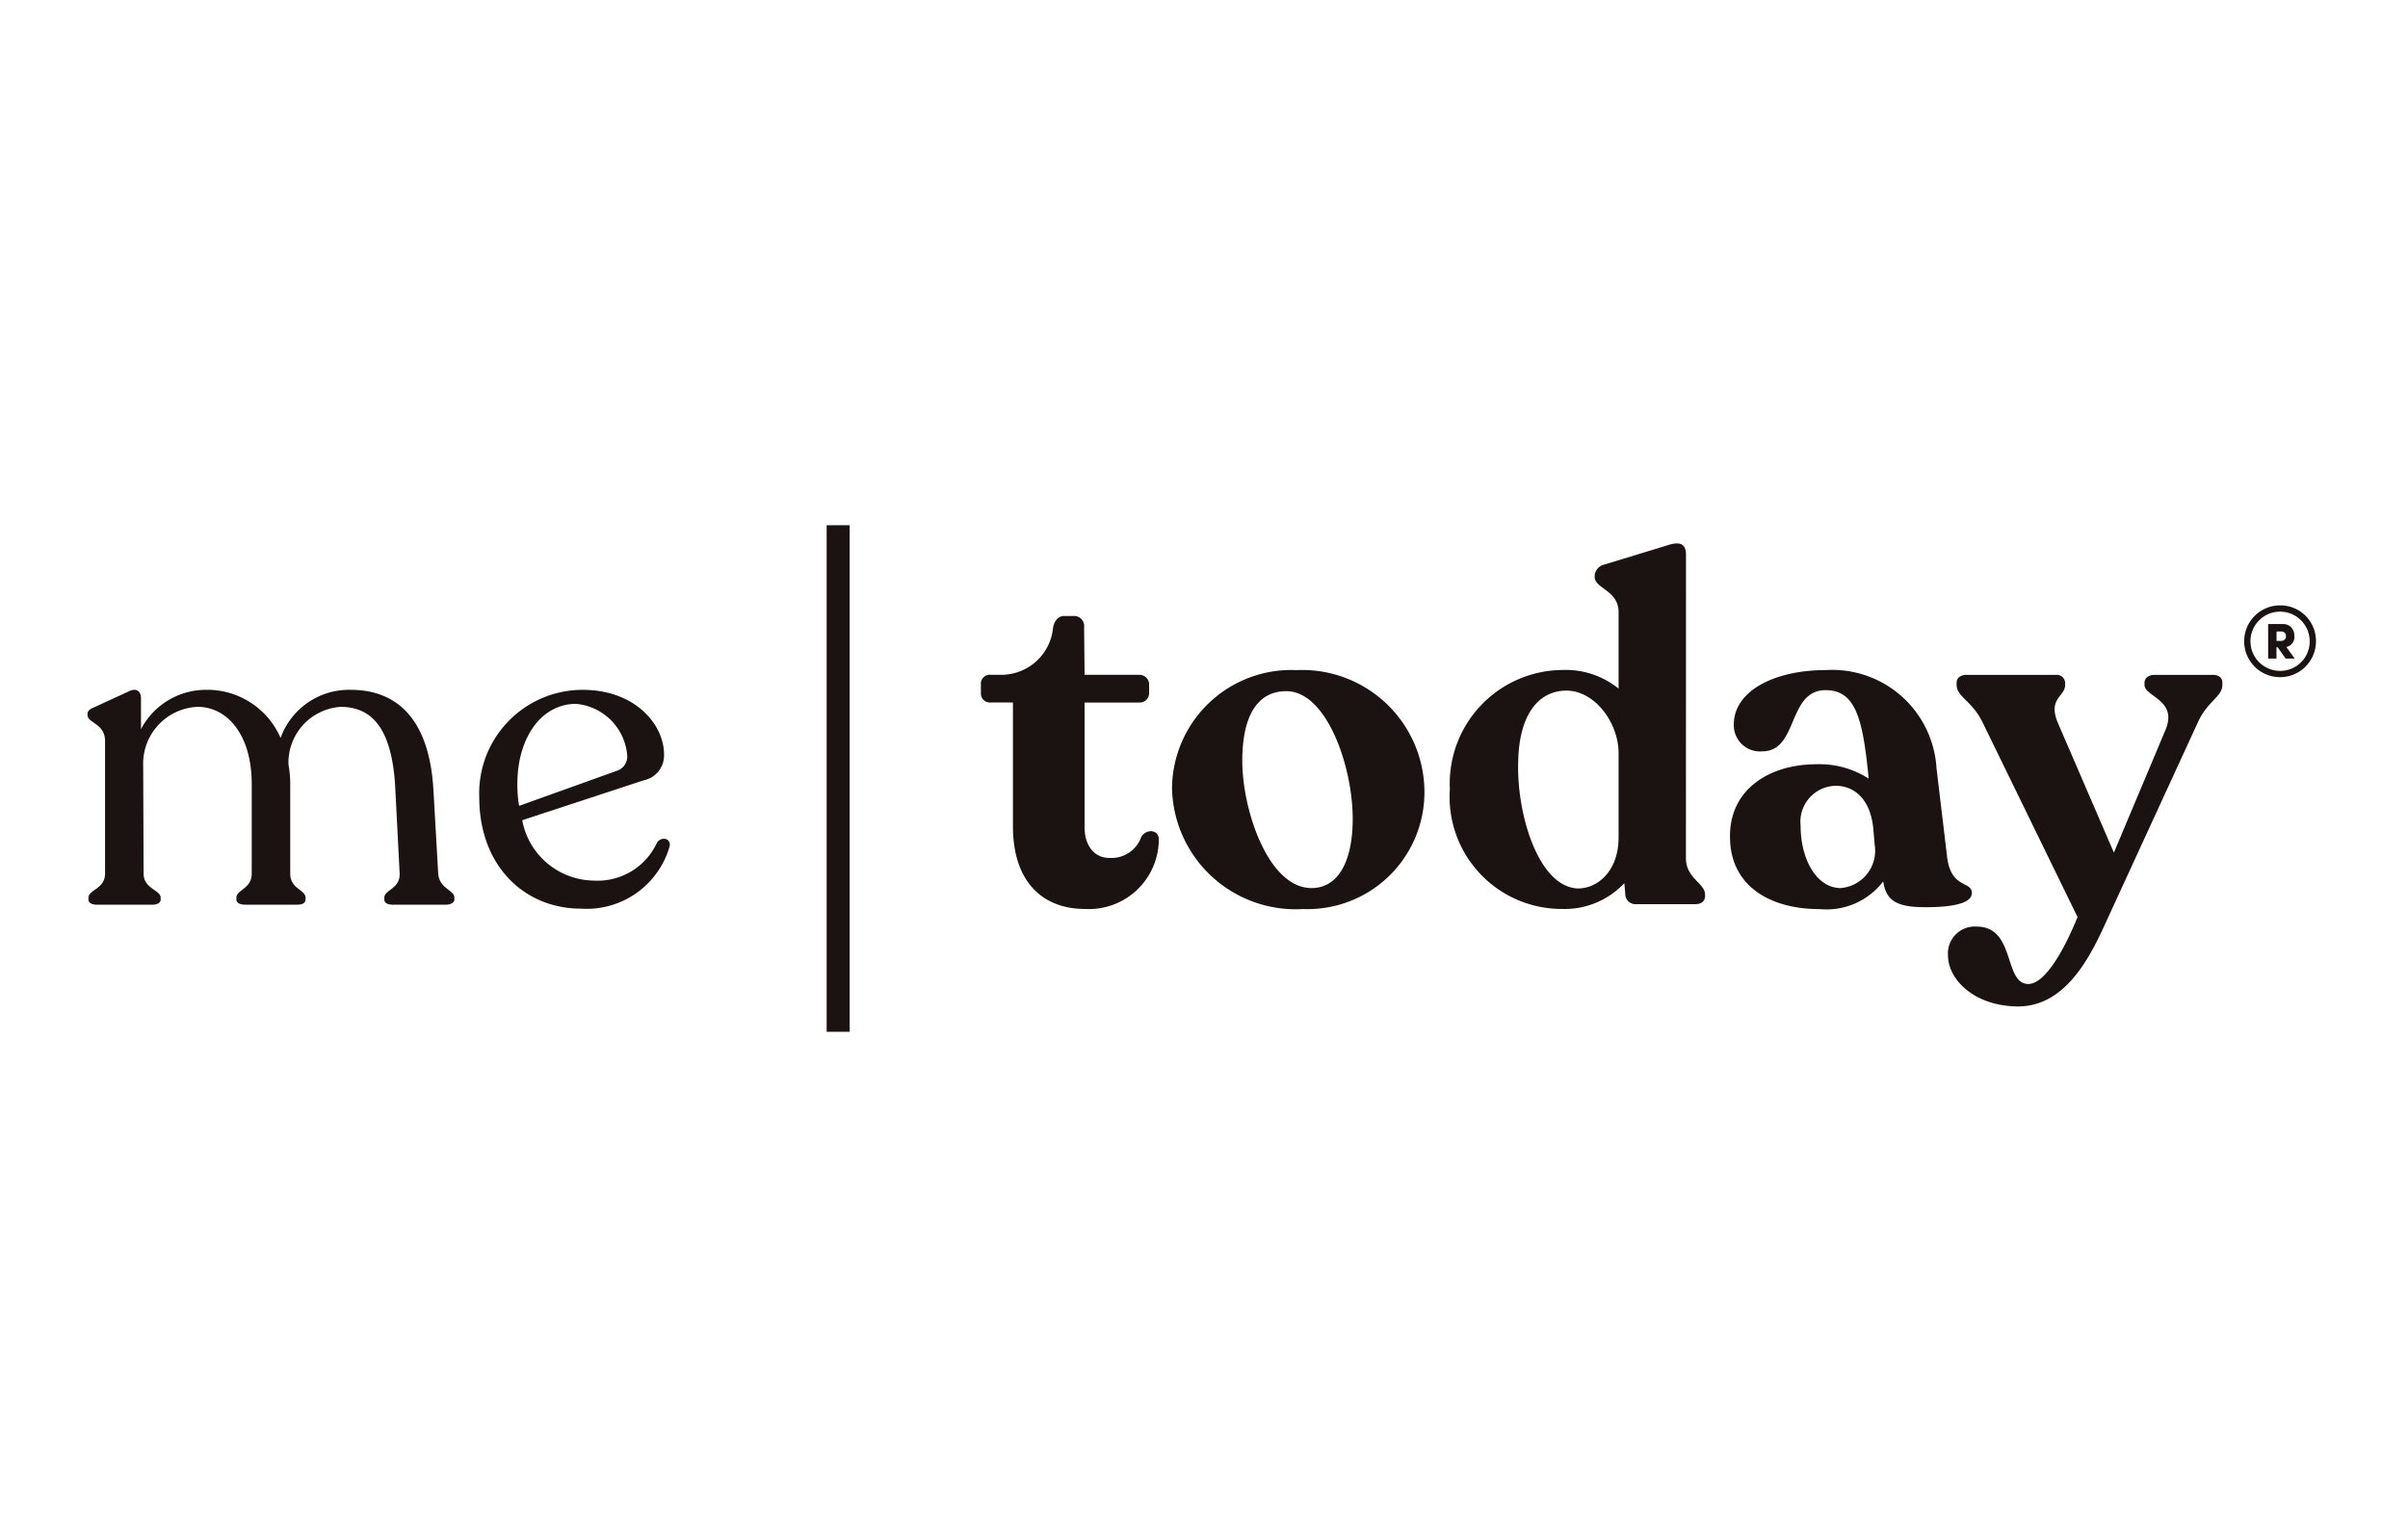 <svg xmlns="http://www.w3.org/2000/svg" xmlns:xlink="http://www.w3.org/1999/xlink" width="110" height="70" viewBox="0 0 110 70">
  <defs>
    <clipPath id="clip-path">
      <rect id="長方形_6419" data-name="長方形 6419" width="110" height="70" transform="translate(-2896 10443)" fill="#fff"/>
    </clipPath>
  </defs>
  <g id="マスクグループ_899" data-name="マスクグループ 899" transform="translate(2896 -10443)" clip-path="url(#clip-path)">
    <g id="グループ_9196" data-name="グループ 9196" transform="translate(-199.102 -57.832)">
      <path id="パス_13746" data-name="パス 13746" d="M1904.119,410.513l-.22-3.838c-.2-3.3-1.74-4.54-3.779-4.54a3.322,3.322,0,0,0-3.2,2.2,3.65,3.65,0,0,0-3.419-2.2,3.35,3.35,0,0,0-2.959,1.8v-1.419c0-.3-.2-.5-.58-.3l-1.561.719c-.2.081-.3.161-.3.3v.059c0,.36.8.38.8,1.18v6.06c0,.7-.759.737-.759,1.1v.08c0,.159.159.241.4.241h2.5c.24,0,.4-.082.4-.241v-.08c0-.361-.78-.4-.78-1.1l-.019-4.921a2.6,2.6,0,0,1,2.479-2.7c1.38,0,2.479,1.3,2.479,3.52v4.1c0,.7-.7.737-.7,1.1v.08c0,.159.159.241.419.241h2.36c.24,0,.38-.082.38-.241v-.08c0-.361-.7-.4-.7-1.1v-4a5.056,5.056,0,0,0-.08-.978,2.556,2.556,0,0,1,2.379-2.641c1.46,0,2.36,1.019,2.5,3.719l.2,3.9c.021.7-.7.737-.7,1.1v.08c0,.159.14.241.4.241h2.4c.22,0,.4-.082.4-.241v-.08c0-.361-.7-.4-.74-1.12" transform="translate(-4581 10130.218)" fill="#1a1311"/>
      <path id="パス_13747" data-name="パス 13747" d="M1911.047,409.114a2.983,2.983,0,0,1-2.859,1.739,3.372,3.372,0,0,1-3.3-2.759l5.539-1.82a1.161,1.161,0,0,0,.94-1.18c0-1.378-1.319-2.958-3.719-2.958a4.726,4.726,0,0,0-4.721,4.919c0,3.12,2.061,5.079,4.639,5.079a3.942,3.942,0,0,0,4.06-2.859c.059-.38-.4-.439-.579-.159m-6.379-2.7c0-2.04,1.06-3.639,2.678-3.639a2.572,2.572,0,0,1,2.339,2.36.685.685,0,0,1-.479.7l-4.458,1.6a5.42,5.42,0,0,1-.081-1.02" transform="translate(-4577.931 10130.218)" fill="#1a1311"/>
      <path id="パス_13748" data-name="パス 13748" d="M1929.247,409.411a1.448,1.448,0,0,1-1.485.982c-.634,0-1.114-.524-1.114-1.4v-5.7h2.512a.424.424,0,0,0,.436-.437v-.371a.443.443,0,0,0-.436-.459h-2.512l-.022-2.162a.461.461,0,0,0-.48-.525h-.437c-.24,0-.437.2-.5.525a2.375,2.375,0,0,1-2.315,2.162h-.545a.409.409,0,0,0-.437.459v.371a.413.413,0,0,0,.437.437h1.026v5.656c0,2.489,1.311,3.778,3.3,3.778a3.192,3.192,0,0,0,3.363-3.189c0-.415-.524-.5-.786-.13" transform="translate(-4574.001 10129.64)" fill="#1a1311"/>
      <path id="パス_13749" data-name="パス 13749" d="M1934.8,401.388a5.451,5.451,0,0,0-5.656,5.394,5.649,5.649,0,0,0,5.983,5.525,5.339,5.339,0,0,0,5.547-5.416,5.586,5.586,0,0,0-5.875-5.5m.721,9.958c-1.987,0-3.166-3.581-3.166-5.809,0-2.074.7-3.188,2.008-3.188,1.857,0,3.036,3.451,3.036,5.83,0,2.01-.7,3.167-1.878,3.167" transform="translate(-4572.503 10130.063)" fill="#1a1311"/>
      <path id="パス_13750" data-name="パス 13750" d="M1950.447,397.118c0-.5-.262-.634-.852-.437l-2.861.873a.571.571,0,0,0-.459.5v.065c0,.546,1.093.611,1.093,1.616v3.493a3.836,3.836,0,0,0-2.555-.852,5.191,5.191,0,0,0-5.153,5.438,5.122,5.122,0,0,0,5.131,5.482,3.735,3.735,0,0,0,2.839-1.179l.043.48a.465.465,0,0,0,.5.48h2.708c.262,0,.437-.132.437-.372v-.065c0-.524-.874-.742-.874-1.66Zm-3.079,12.905c0,1.55-.961,2.337-1.856,2.337-1.813-.065-2.817-3.429-2.729-5.831.043-2.031.873-3.209,2.205-3.209,1.288,0,2.38,1.463,2.38,2.859Z" transform="translate(-4570.327 10129.07)" fill="#1a1311"/>
      <path id="パス_13751" data-name="パス 13751" d="M1961.312,411.586c0-.59-.961-.175-1.135-1.681l-.482-4.04a4.775,4.775,0,0,0-5.066-4.477c-2.27,0-4.192.917-4.192,2.49a1.193,1.193,0,0,0,1.31,1.222c1.638,0,1.136-2.794,2.882-2.794,1.333,0,1.681,1.223,1.943,3.778l.022.262a4.156,4.156,0,0,0-2.38-.655c-2.14,0-3.973,1.136-3.952,3.319,0,2.183,1.747,3.3,4.1,3.3a3.26,3.26,0,0,0,2.9-1.266c.132.939.7,1.179,1.943,1.179,1.049,0,2.1-.132,2.1-.634m-5.983-.24c-1.114,0-1.834-1.333-1.834-2.839a1.646,1.646,0,0,1,1.594-1.835c.9,0,1.594.655,1.725,1.943l.067.765a1.713,1.713,0,0,1-1.551,1.965" transform="translate(-4568.132 10130.063)" fill="#1a1311"/>
      <path id="パス_13752" data-name="パス 13752" d="M1970.612,401.569h-2.664c-.285,0-.459.153-.459.369v.088c0,.547,1.528.678.961,2.054l-2.359,5.611-2.555-5.918c-.48-1.135.328-1.2.328-1.748v-.088a.38.38,0,0,0-.415-.369h-4.083c-.262,0-.459.13-.459.349v.109c0,.547.7.722,1.179,1.7l4.345,8.91c-.612,1.506-1.485,3.057-2.249,3.057-1.136,0-.569-2.622-2.359-2.622a1.227,1.227,0,0,0-1.311,1.311c0,1.136,1.244,2.337,3.21,2.337,2.249,0,3.385-2.468,4.083-4.018l4.127-8.975c.437-.961,1.114-1.158,1.114-1.7v-.109c0-.218-.175-.349-.437-.349" transform="translate(-4566.424 10130.101)" fill="#1a1311"/>
      <rect id="長方形_6488" data-name="長方形 6488" width="1.052" height="23.147" transform="translate(-2659.135 10524.832)" fill="#1a1311"/>
      <path id="パス_13753" data-name="パス 13753" d="M1971.372,398.939a1.64,1.64,0,1,0,1.623,1.643,1.623,1.623,0,0,0-1.623-1.643m0,2.992a1.353,1.353,0,1,1,1.336-1.349,1.342,1.342,0,0,1-1.336,1.349" transform="translate(-4564.097 10129.556)" fill="#1a1311"/>
      <path id="パス_13754" data-name="パス 13754" d="M1971.825,400.175a.506.506,0,0,0-.542-.529h-.654v1.578h.38v-.515h.056l.362.515h.417l-.385-.53a.461.461,0,0,0,.366-.519m-.612.241h-.2v-.431h.214a.205.205,0,0,1,.217.208.213.213,0,0,1-.227.223" transform="translate(-4563.916 10129.702)" fill="#1a1311"/>
    </g>
  </g>
</svg>

